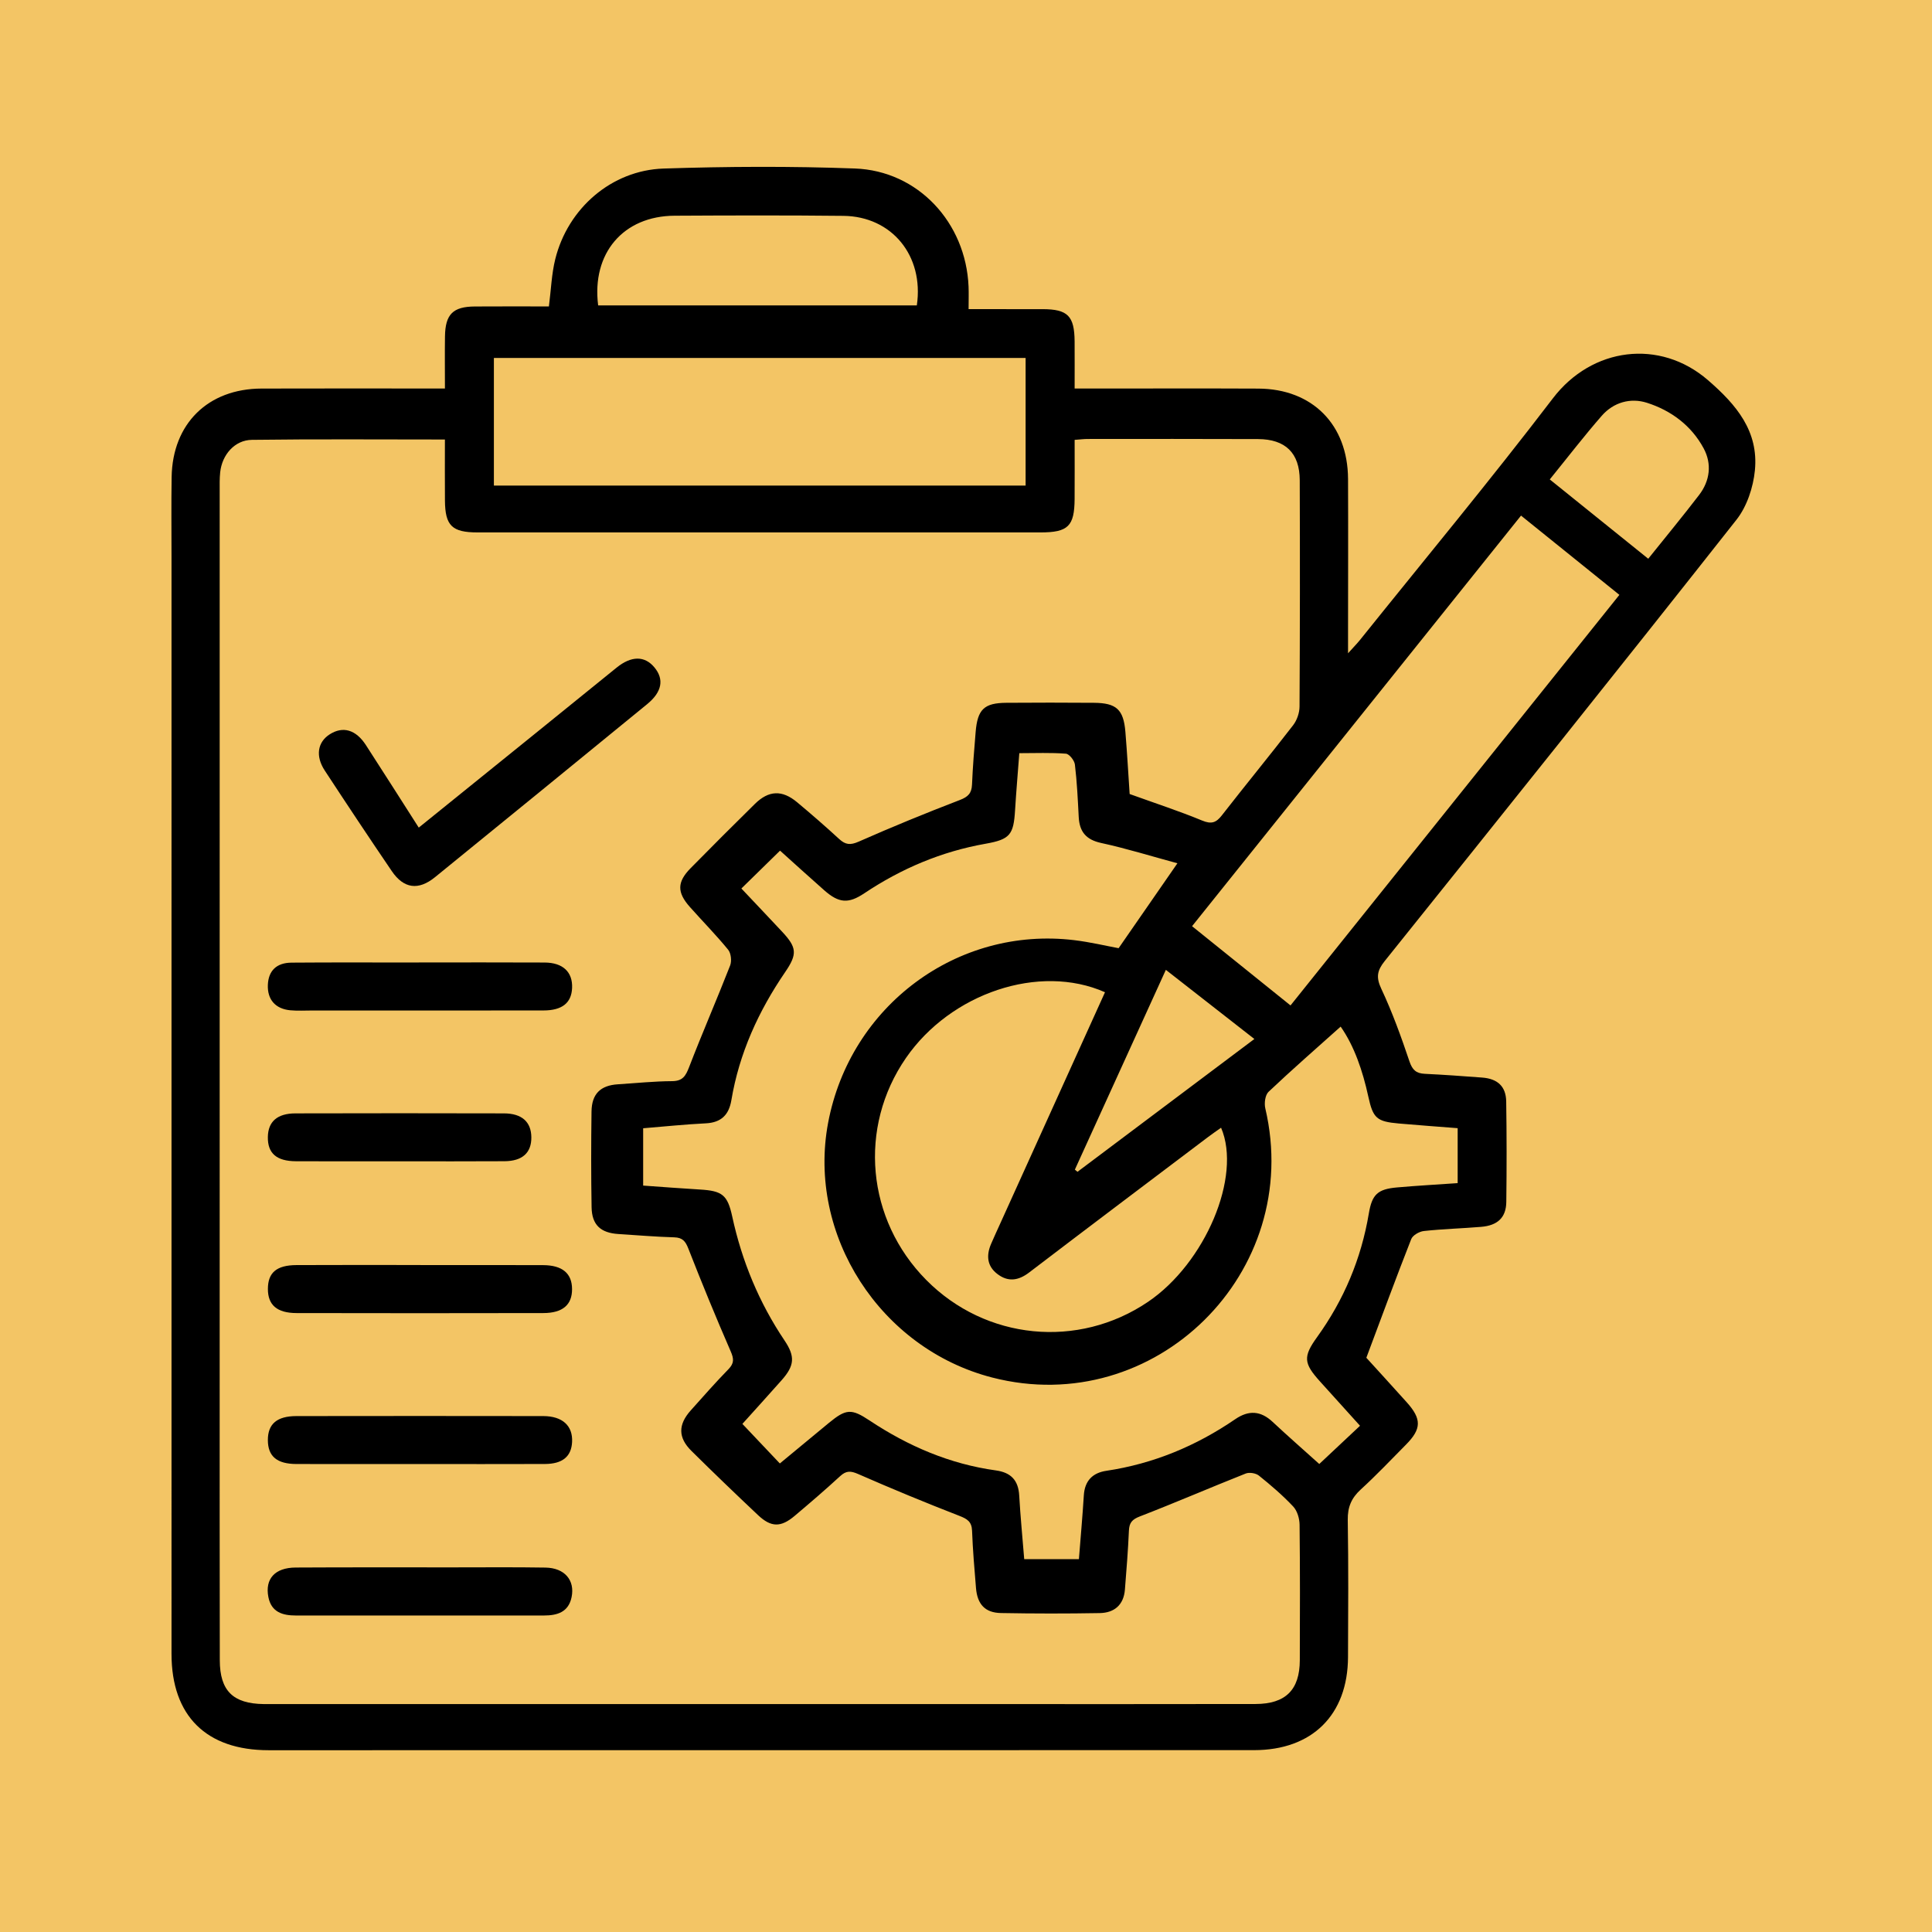 <?xml version="1.0" encoding="utf-8"?>
<!-- Generator: Adobe Illustrator 16.0.0, SVG Export Plug-In . SVG Version: 6.00 Build 0)  -->
<!DOCTYPE svg PUBLIC "-//W3C//DTD SVG 1.1//EN" "http://www.w3.org/Graphics/SVG/1.1/DTD/svg11.dtd">
<svg version="1.1" id="Layer_1" xmlns="http://www.w3.org/2000/svg" xmlns:xlink="http://www.w3.org/1999/xlink" x="0px" y="0px"
	 width="220px" height="220px" viewBox="0 0 220 220" enable-background="new 0 0 220 220" xml:space="preserve">
<path fill="#F3C565" d="M-263-7h973v234h-973V-7z"/>
<g>
	<path fill-rule="evenodd" clip-rule="evenodd" d="M50.665,44.243c0-2.1-0.022-4.017,0.006-5.933
		c0.036-2.521,0.902-3.391,3.398-3.41c2.833-0.021,5.665-0.005,8.436-0.005c0.248-1.931,0.306-3.702,0.723-5.383
		c1.434-5.786,6.404-10.124,12.342-10.319c7.255-0.238,14.531-0.274,21.783-0.005c7.189,0.267,12.631,6.16,12.938,13.432
		c0.033,0.779,0.004,1.562,0.004,2.583c2.904,0,5.666-0.005,8.428,0.001c2.866,0.007,3.624,0.771,3.645,3.681
		c0.012,1.689,0.002,3.379,0.002,5.359c0.762,0,1.397,0,2.033,0c6.295,0,12.591-0.023,18.885,0.007
		c6.15,0.029,10.188,4.099,10.216,10.29c0.025,5.811,0.002,11.621,0,17.432c0,0.646,0,1.291,0,2.419
		c0.678-0.754,1.036-1.115,1.354-1.51c7.347-9.157,14.852-18.193,21.972-27.523c4.449-5.83,12.174-6.809,17.652-2.075
		c3.264,2.82,5.784,5.827,5.351,10.276c-0.189,1.938-0.908,4.115-2.097,5.622c-13.263,16.822-26.654,33.542-40.056,50.254
		c-0.87,1.086-1.004,1.85-0.387,3.164c1.255,2.67,2.261,5.466,3.205,8.265c0.333,0.985,0.771,1.368,1.752,1.414
		c2.175,0.104,4.349,0.262,6.521,0.426c1.763,0.132,2.716,1.007,2.742,2.724c0.059,3.813,0.059,7.627,0.011,11.439
		c-0.022,1.775-0.981,2.681-2.87,2.837c-2.171,0.18-4.354,0.24-6.517,0.474c-0.521,0.058-1.267,0.482-1.439,0.922
		c-1.717,4.366-3.335,8.771-5.111,13.51c1.272,1.4,2.946,3.226,4.599,5.069c1.712,1.908,1.692,3.027-0.081,4.82
		c-1.703,1.721-3.37,3.483-5.156,5.114c-1.067,0.976-1.501,2.007-1.478,3.471c0.086,5.204,0.051,10.41,0.029,15.615
		c-0.026,6.573-4.078,10.592-10.691,10.593c-37.406,0.007-74.812,0.003-112.219,0.009c-7.085,0.001-11.058-3.9-11.059-10.967
		c-0.007-41.645-0.002-83.288-0.001-124.932c0-3.026-0.036-6.053,0.014-9.079c0.099-6.081,4.142-10.055,10.236-10.076
		c6.174-0.021,12.348-0.006,18.521-0.007C49.01,44.243,49.721,44.243,50.665,44.243z M122.371,50.089
		c0,2.382,0.011,4.555-0.003,6.729c-0.021,3.104-0.735,3.809-3.894,3.81c-21.367,0.003-42.735,0.002-64.102-0.001
		c-2.9,0-3.682-0.762-3.705-3.627c-0.019-2.279-0.004-4.558-0.004-6.952c-7.485,0-14.733-0.057-21.979,0.038
		c-1.963,0.026-3.399,1.7-3.611,3.693c-0.077,0.719-0.057,1.451-0.057,2.176c-0.002,33.835-0.002,67.671-0.001,101.506
		c0,10.532-0.008,21.064,0.014,31.597c0.008,3.481,1.511,4.941,4.998,4.987c0.363,0.005,0.726,0.002,1.089,0.002
		c27.117,0,54.233,0,81.35,0c10.169-0.001,20.338,0.012,30.507-0.01c3.424-0.008,5.025-1.611,5.038-4.978
		c0.02-5.145,0.034-10.29-0.025-15.434c-0.008-0.705-0.262-1.581-0.725-2.074c-1.197-1.274-2.54-2.424-3.905-3.521
		c-0.352-0.282-1.088-0.403-1.505-0.237c-4.028,1.597-8.008,3.32-12.05,4.882c-0.893,0.345-1.21,0.721-1.25,1.634
		c-0.096,2.236-0.279,4.468-0.455,6.7c-0.138,1.747-1.209,2.646-2.862,2.675c-3.752,0.067-7.507,0.064-11.258-0.005
		c-1.802-0.033-2.685-0.995-2.838-2.85c-0.181-2.171-0.365-4.344-0.447-6.519c-0.039-1.045-0.555-1.352-1.454-1.701
		c-3.871-1.506-7.713-3.091-11.517-4.76c-0.855-0.375-1.36-0.393-2.048,0.239c-1.691,1.557-3.438,3.055-5.196,4.538
		c-1.558,1.314-2.672,1.303-4.152-0.093c-2.555-2.408-5.086-4.841-7.582-7.31c-1.54-1.521-1.536-2.994-0.083-4.62
		c1.411-1.58,2.813-3.172,4.29-4.688c0.664-0.683,0.627-1.188,0.255-2.041c-1.683-3.863-3.283-7.765-4.817-11.688
		c-0.333-0.853-0.664-1.264-1.621-1.29c-2.115-0.06-4.228-0.243-6.341-0.376c-2.028-0.127-3.024-1.036-3.059-3.051
		c-0.062-3.631-0.057-7.264-0.008-10.895c0.027-2.021,1.026-2.979,3.008-3.104c2.054-0.13,4.106-0.346,6.16-0.357
		c1.222-0.006,1.558-0.598,1.95-1.613c1.493-3.875,3.154-7.686,4.665-11.554c0.199-0.509,0.106-1.395-0.226-1.801
		c-1.376-1.685-2.912-3.239-4.358-4.868c-1.477-1.663-1.465-2.84,0.081-4.412c2.418-2.46,4.861-4.897,7.319-7.318
		c1.579-1.556,3.107-1.62,4.817-0.189c1.625,1.358,3.227,2.747,4.784,4.182c0.721,0.664,1.278,0.716,2.222,0.299
		c3.8-1.676,7.646-3.254,11.524-4.743c0.947-0.363,1.341-0.778,1.382-1.763c0.084-1.994,0.246-3.985,0.412-5.975
		c0.215-2.586,0.965-3.31,3.497-3.329c3.329-0.024,6.658-0.025,9.987,0.001c2.549,0.02,3.358,0.767,3.568,3.303
		c0.203,2.458,0.34,4.921,0.485,7.083c2.94,1.061,5.64,1.941,8.256,3.022c1.06,0.438,1.591,0.248,2.248-0.597
		c2.677-3.437,5.443-6.805,8.106-10.252c0.438-0.567,0.731-1.405,0.735-2.12c0.051-8.595,0.056-17.19,0.024-25.785
		c-0.012-3.101-1.625-4.671-4.745-4.686c-6.477-0.028-12.953-0.014-19.43-0.011C123.421,49.989,123.01,50.043,122.371,50.089z
		 M154.868,162.354c-1.64-1.816-3.097-3.434-4.558-5.048c-1.869-2.069-1.937-2.819-0.333-5.045
		c3.057-4.241,5.029-8.928,5.895-14.085c0.363-2.162,1.003-2.767,3.208-2.961c2.273-0.201,4.555-0.327,6.907-0.491
		c0-2.128,0-4.102,0-6.257c-2.26-0.178-4.476-0.336-6.688-0.531c-2.531-0.222-2.948-0.593-3.487-3.068
		c-0.642-2.944-1.599-5.752-3.149-7.966c-2.798,2.505-5.557,4.911-8.213,7.426c-0.385,0.364-0.505,1.3-0.368,1.882
		c4.392,18.684-12.572,35.425-31.097,30.652c-12.757-3.287-21.092-16.224-18.686-29.005c2.508-13.322,14.709-22.4,28.016-20.801
		c1.835,0.221,3.644,0.654,5.064,0.916c2.245-3.243,4.355-6.291,6.696-9.669c-2.998-0.812-5.811-1.689-8.679-2.311
		c-1.737-0.376-2.474-1.288-2.56-2.962c-0.104-1.994-0.197-3.991-0.435-5.97c-0.055-0.466-0.639-1.206-1.025-1.236
		c-1.725-0.136-3.466-0.059-5.305-0.059c-0.174,2.308-0.356,4.406-0.484,6.506c-0.169,2.769-0.567,3.313-3.349,3.805
		c-5.022,0.887-9.598,2.824-13.824,5.648c-1.803,1.205-2.884,1.122-4.543-0.335c-1.712-1.505-3.395-3.044-5.045-4.525
		c-1.547,1.514-2.954,2.892-4.403,4.311c1.572,1.666,3.113,3.286,4.64,4.92c1.679,1.797,1.751,2.545,0.344,4.601
		c-3.042,4.447-5.229,9.249-6.126,14.591c-0.279,1.659-1.153,2.541-2.907,2.628c-2.395,0.119-4.782,0.37-7.136,0.562
		c0,2.292,0,4.377,0,6.527c2.239,0.157,4.344,0.324,6.451,0.448c2.555,0.15,3.156,0.604,3.693,3.081
		c1.102,5.078,3.05,9.79,5.953,14.108c1.229,1.83,1.144,2.862-0.334,4.531c-1.516,1.711-3.054,3.402-4.463,4.97
		c1.47,1.553,2.827,2.985,4.264,4.504c1.869-1.547,3.722-3.086,5.583-4.616c1.966-1.614,2.562-1.651,4.642-0.271
		c4.388,2.915,9.127,4.952,14.374,5.679c1.709,0.235,2.56,1.114,2.659,2.854c0.137,2.398,0.372,4.791,0.57,7.253
		c2.137,0,4.108,0,6.228,0c0.193-2.473,0.411-4.869,0.56-7.269c0.103-1.659,0.997-2.561,2.563-2.794
		c5.361-0.802,10.227-2.83,14.681-5.878c1.523-1.042,2.888-0.971,4.25,0.303c1.721,1.609,3.495,3.16,5.317,4.8
		C151.783,165.248,153.269,163.854,154.868,162.354z M56.24,55.294c20.282,0,40.387,0,60.548,0c0-4.925,0-9.683,0-14.531
		c-20.218,0-40.334,0-60.548,0C56.24,45.626,56.24,50.384,56.24,55.294z M146.953,114.491c12.512-15.62,24.94-31.138,37.449-46.753
		c-3.793-3.057-7.454-6.007-11.2-9.026c-12.526,15.635-24.958,31.151-37.46,46.755C139.532,108.518,143.197,111.467,146.953,114.491
		z M125.828,112.988c-7.47-3.31-17.575,0.103-22.67,7.491c-5.454,7.911-4.495,18.391,2.315,25.273
		c6.768,6.843,17.298,7.881,25.255,2.491c6.508-4.409,10.7-14.274,8.318-19.827c-0.504,0.359-0.994,0.691-1.466,1.047
		c-6.803,5.14-13.613,10.268-20.392,15.439c-1.232,0.939-2.413,1.1-3.629,0.16c-1.179-0.908-1.26-2.125-0.698-3.426
		c0.335-0.776,0.688-1.544,1.038-2.313C117.859,130.582,121.818,121.841,125.828,112.988z M68.113,34.778
		c12.182,0,24.244,0,36.288,0c0.829-5.655-2.842-10.139-8.361-10.198c-6.407-0.069-12.815-0.051-19.223-0.016
		C70.98,24.595,67.357,28.832,68.113,34.778z M187.688,63.625c2.033-2.538,3.959-4.865,5.793-7.262
		c1.24-1.621,1.471-3.529,0.521-5.301c-1.394-2.598-3.71-4.321-6.466-5.198c-1.868-0.594-3.801-0.056-5.14,1.479
		c-2.021,2.315-3.897,4.757-5.92,7.25C180.239,57.625,183.897,60.572,187.688,63.625z M122.397,133.186
		c0.1,0.084,0.199,0.167,0.298,0.25c6.678-5.014,13.355-10.027,20.143-15.124c-3.483-2.722-6.732-5.259-10.08-7.874
		C129.233,118.175,125.815,125.681,122.397,133.186z"/>
	<path fill-rule="evenodd" clip-rule="evenodd" d="M47.684,94.241c4.423-3.573,8.691-7.018,12.956-10.465
		c3.194-2.583,6.384-5.174,9.579-7.756c1.672-1.352,3.186-1.358,4.294-0.031c1.133,1.355,0.882,2.8-0.819,4.192
		c-8.044,6.58-16.095,13.151-24.16,19.706c-1.887,1.534-3.559,1.309-4.917-0.688c-2.582-3.795-5.122-7.619-7.637-11.458
		c-1.083-1.653-0.817-3.242,0.57-4.125c1.495-0.952,2.971-0.537,4.115,1.227C43.66,87.92,45.622,91.019,47.684,94.241z"/>
	<path fill-rule="evenodd" clip-rule="evenodd" d="M47.816,183.962c-4.711,0-9.423,0.002-14.134-0.002
		c-1.506-0.002-2.786-0.379-3.122-2.103c-0.403-2.068,0.741-3.346,3.108-3.359c5.979-0.033,11.959-0.018,17.939-0.018
		c3.503,0,7.008-0.034,10.51,0.024c2.176,0.036,3.368,1.436,2.971,3.365c-0.351,1.709-1.631,2.09-3.139,2.091
		C57.239,183.963,52.527,183.962,47.816,183.962z"/>
	<path fill-rule="evenodd" clip-rule="evenodd" d="M47.898,166.713c-4.713,0-9.427,0.007-14.141-0.004
		c-2.23-0.005-3.251-0.875-3.255-2.723c-0.004-1.835,1.031-2.732,3.254-2.735c9.367-0.012,18.733-0.016,28.1,0
		c2.198,0.004,3.382,1.108,3.289,2.949c-0.084,1.658-1.089,2.5-3.106,2.507C57.325,166.725,52.611,166.713,47.898,166.713z"/>
	<path fill-rule="evenodd" clip-rule="evenodd" d="M47.892,144.058c4.651,0,9.302-0.013,13.953,0.005
		c2.197,0.01,3.288,0.941,3.296,2.725c0.008,1.791-1.062,2.729-3.281,2.733c-9.363,0.02-18.726,0.02-28.088,0
		c-2.237-0.005-3.268-0.922-3.266-2.745c0.003-1.854,0.976-2.706,3.251-2.719c4.711-0.025,9.423-0.008,14.135-0.008
		C47.892,144.052,47.892,144.055,47.892,144.058z"/>
	<path fill-rule="evenodd" clip-rule="evenodd" d="M47.697,109.597c4.773,0,9.547-0.018,14.321,0.008
		c2.091,0.011,3.204,1.088,3.127,2.899c-0.072,1.698-1.128,2.556-3.266,2.559c-8.762,0.012-17.523,0.006-26.285,0.004
		c-0.846,0-1.697,0.054-2.537-0.024c-1.709-0.159-2.625-1.234-2.556-2.897c0.066-1.589,0.969-2.514,2.694-2.528
		c4.833-0.039,9.668-0.014,14.502-0.014C47.697,109.602,47.697,109.599,47.697,109.597z"/>
	<path fill-rule="evenodd" clip-rule="evenodd" d="M45.48,132.239c-3.927,0-7.854,0.014-11.781-0.006
		c-2.216-0.011-3.228-0.911-3.198-2.762c0.029-1.748,1.062-2.683,3.142-2.688c7.914-0.021,15.829-0.021,23.743,0
		c2.048,0.006,3.102,0.975,3.119,2.718c0.018,1.762-1.013,2.717-3.063,2.729C53.455,132.256,49.468,132.239,45.48,132.239z"/>
</g>
</svg>
